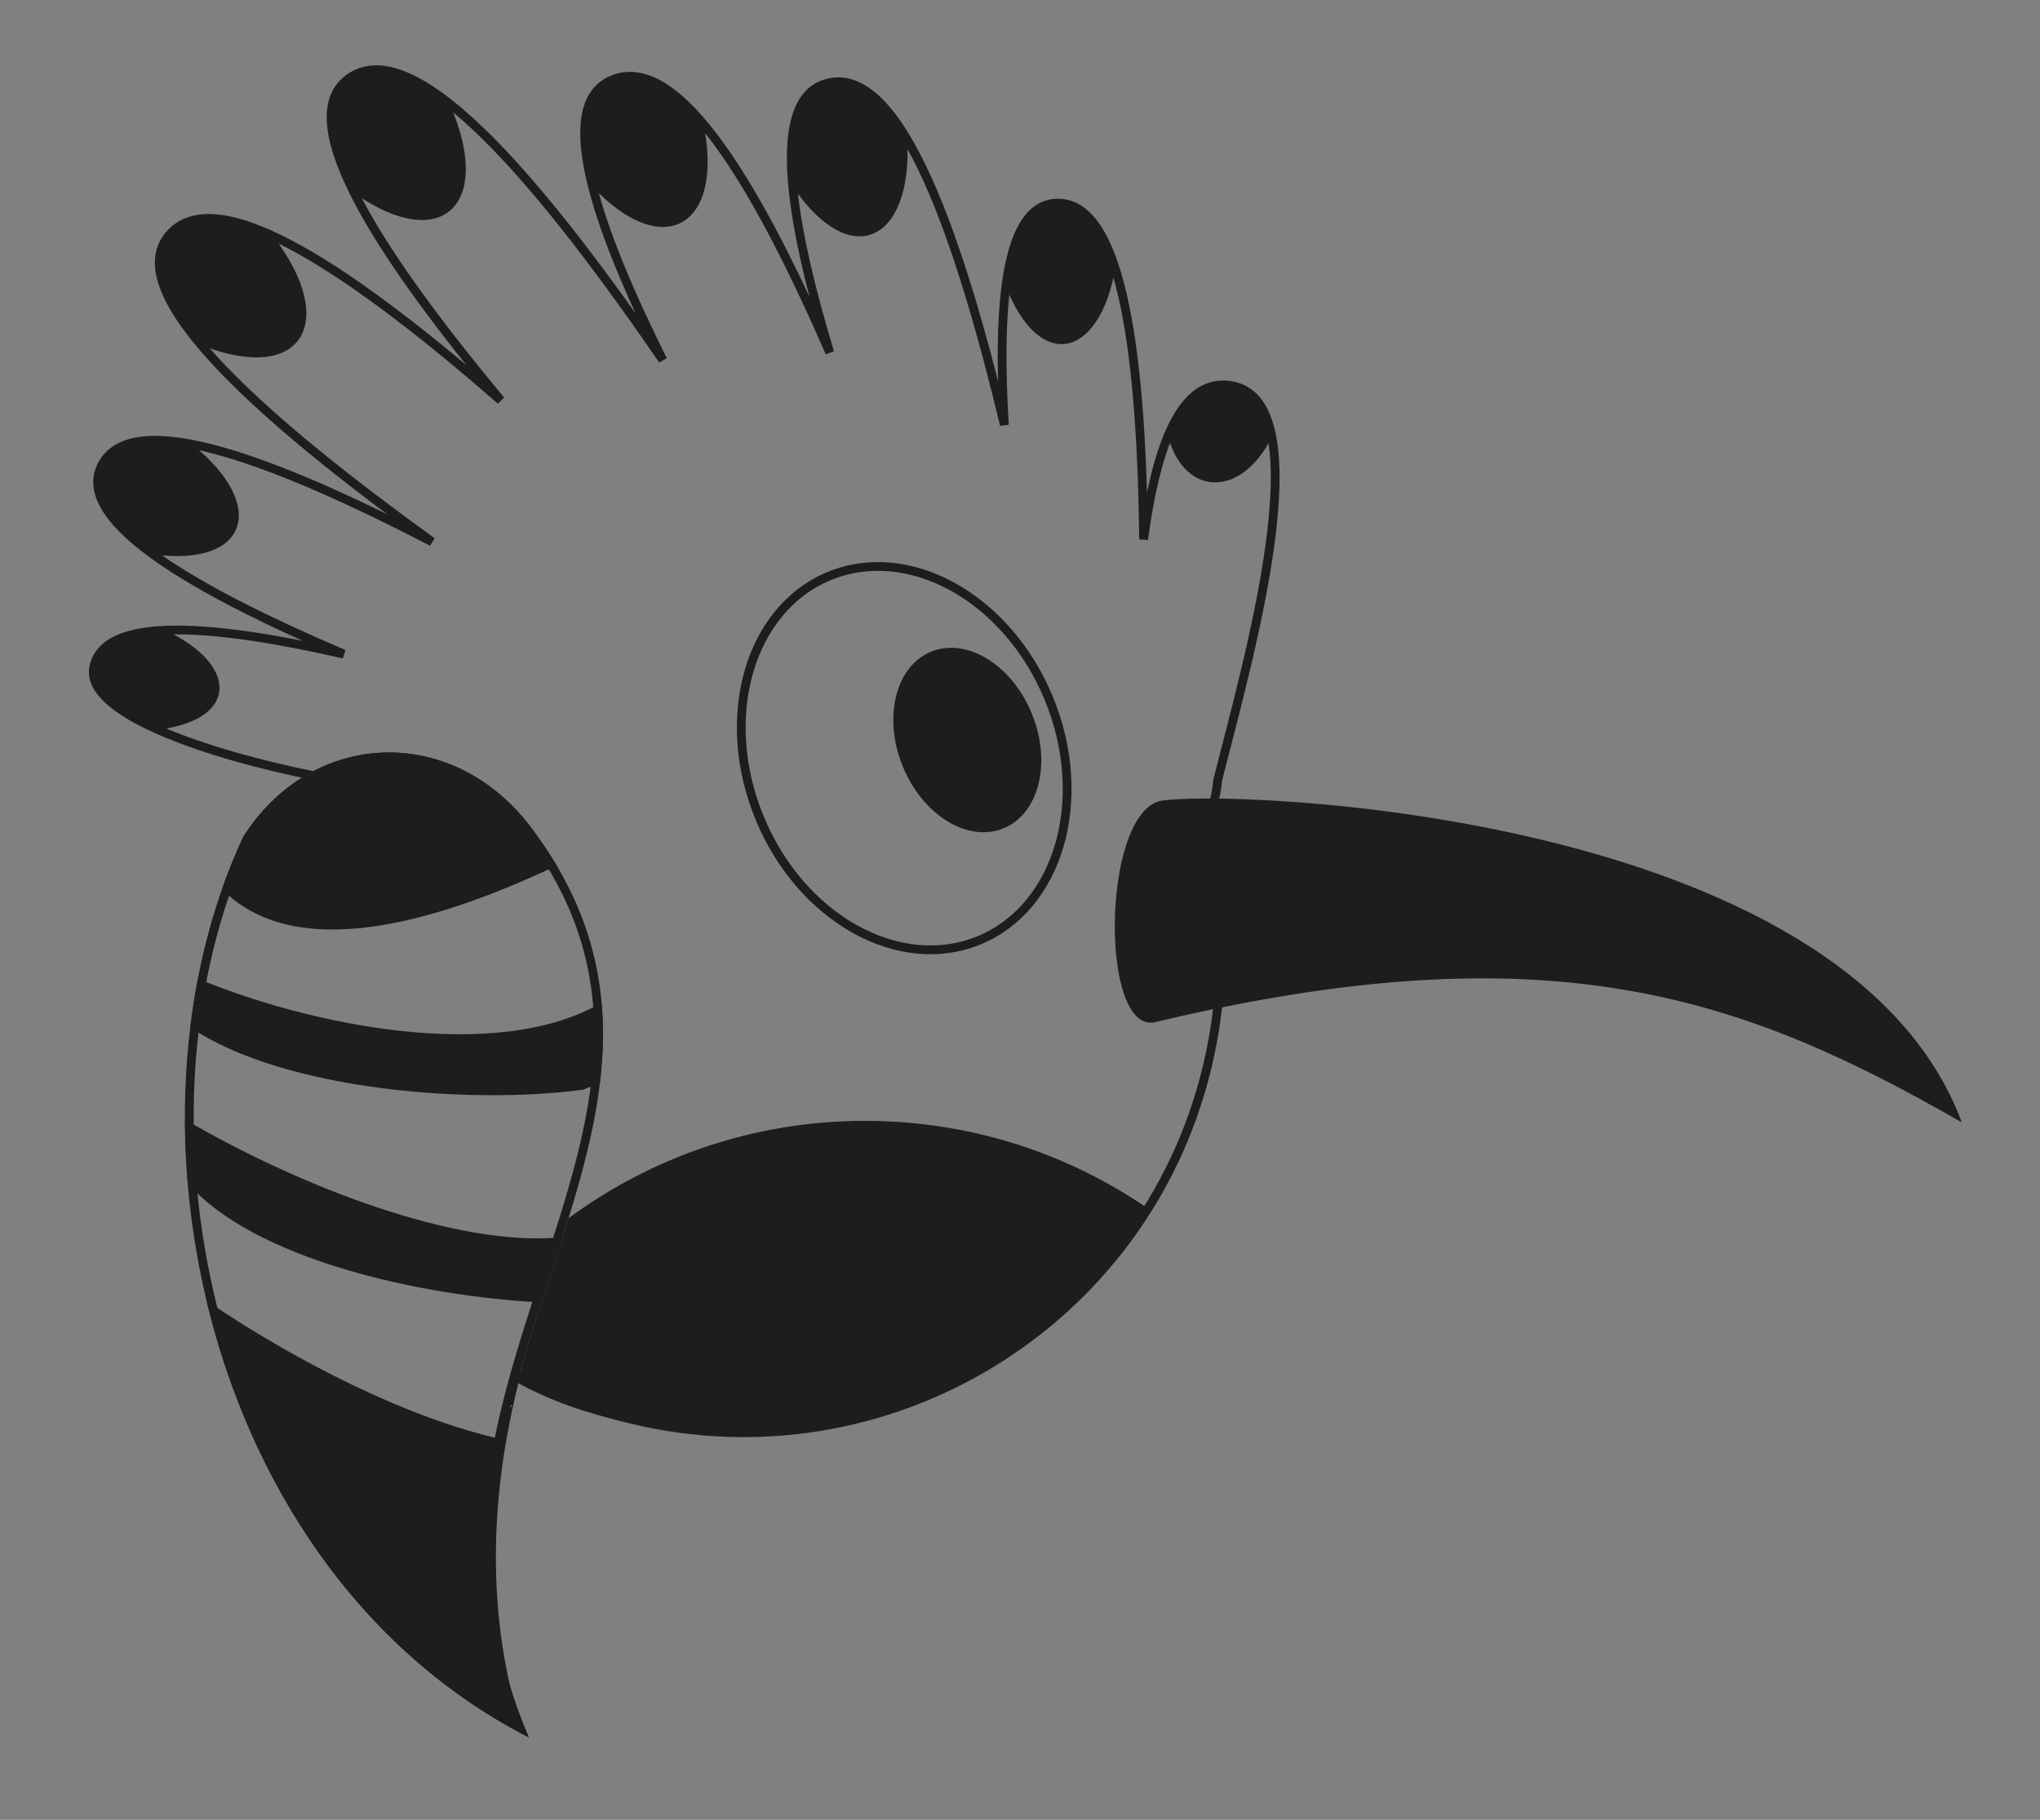 <?xml version="1.0" encoding="utf-8"?>
<!-- Generator: Adobe Illustrator 26.0.3, SVG Export Plug-In . SVG Version: 6.00 Build 0)  -->
<svg version="1.1" id="Calque_1" xmlns="http://www.w3.org/2000/svg" xmlns:xlink="http://www.w3.org/1999/xlink" x="0px" y="0px"
	 viewBox="0 0 802.05 715.69" style="enable-background:new 0 0 802.05 715.69;" xml:space="preserve">
<rect x="0" y="0" width="802.05" height="715.69" fill="#808080" stroke="none"/>
<style type="text/css">
	.st0{fill:none;stroke:#1D1D1B;stroke-width:3.446;stroke-miterlimit:10;}
	.st1{fill:#1D1D1B;}
	.st2{fill-rule:evenodd;clip-rule:evenodd;fill:#1D1D1B;}
	.st3{fill-rule:evenodd;clip-rule:evenodd;fill:#FFFFFF;}
	.st4{fill:#FFFFFF;}
	.st5{fill-rule:evenodd;clip-rule:evenodd;fill:none;}
</style>
<g>
	<path class="st0" d="M202.89,678.9c-12.84-42.7-12.5-87.23-1.16-133.68c0.31-1.28,0.63-2.55,0.96-3.81
		c14.56,8.18,28.13,12.5,45.15,16.66c100.59,24.54,202.04-37.11,226.58-137.7c7.94-32.54,7.1-65.02-1.02-94.95
		c2.62-4.75,4.59-10.97,5.37-18.68c11-43.97,42.72-152.12,3.61-155.32c-19.14-1.57-28.2,26.81-32.76,60.7
		c-0.78-65.36-7.05-133.81-34.59-132.22c-19.8,1.14-23,40.35-20.14,87.2C377.93,96.5,354.31,24.35,324.87,32.83
		c-22.11,6.37-14.55,53.06,1.36,105.83c-26.92-61.84-59-118.84-85.79-107.14c-22.6,9.87-5.8,58,20.17,110.08
		C216.15,76.86,163.3,10.98,136.86,31.1c-22.51,17.13,15.38,72.67,60.03,126.35C142.71,110.19,85.47,69.23,66.31,92.71
		c-19.55,23.95,41.76,75.66,103.58,120.38c-58.06-30.1-118.3-54.58-130.09-29.68c-10.56,22.29,39.52,49.96,95.37,73.82
		c-48.72-11.08-93.86-15.85-98.28,4.98c-3.85,18.19,44.03,34.37,87.64,43.1"/>
	<path class="st1" d="M276.61,48.89c-12.48-14.91-24.81-22.34-36.18-17.37c-11.81,5.16-12.86,20.76-7.47,41.92
		C261.04,103.18,284.72,88.73,276.61,48.89z"/>
</g>
<path class="st2" d="M176.76,40.84c-15.86-12.54-29.81-17.42-39.91-9.74c-10.49,7.98-7.86,24.3,2.44,44.88
	C174.09,100.3,194.15,80.06,176.76,40.84z"/>
<path class="st2" d="M107.39,92.86c-18.35-8.49-33.06-9.98-41.08-0.15c-8.33,10.21-1.97,25.46,12.86,43.07
	C118.67,151.29,133.45,126.93,107.39,92.86z"/>
<path class="st2" d="M75.48,174.73c-17.75-3.43-30.83-1.57-35.68,8.68c-5.04,10.65,3.75,22.52,20.4,34.63
	C97.81,223.03,105.41,198.71,75.48,174.73z"/>
<path class="st2" d="M65.01,247.86c-15.53,0.66-26.09,4.82-28.11,14.36c-2.1,9.9,7.62,18.08,23.94,24.89
	C93.28,283.8,94.8,261.96,65.01,247.86z"/>
<path class="st2" d="M356.74,55.08c-9.7-16.49-20.34-25.57-31.87-22.25c-11.98,3.45-15.25,18.75-13.2,40.43
	C334.04,106.61,358.65,95.62,356.74,55.08z"/>
<path class="st2" d="M500.03,171.74c-2.26-11.77-7.62-19.5-17.65-20.33c-10.42-0.85-17.85,7.16-23.2,20.1
	C465.89,195.98,488.53,195.49,500.03,171.74z"/>
<path class="st2" d="M438.47,105.64c-5.2-16.33-12.7-26.36-23.44-25.74c-11.15,0.64-17.04,13.35-19.54,32.71
	C408.43,146.17,432.11,141.45,438.47,105.64z"/>
<g>
	<g>
		<path class="st3" d="M228.89,361.14c1.65,4.34,3.03,8.67,4.15,12.99C231.92,369.81,230.54,365.48,228.89,361.14z"/>
	</g>
	<g>
		<path class="st3" d="M226.11,354.42c0.87,1.95,1.68,3.9,2.44,5.84C227.79,358.32,226.98,356.37,226.11,354.42z"/>
	</g>
	<g>
		<path class="st3" d="M85.95,353.74c0.4-1.22,0.78-2.45,1.2-3.65C86.73,351.29,86.35,352.52,85.95,353.74z"/>
	</g>
	<g>
		<path class="st3" d="M231.65,449.5c-0.45,1.97-0.93,3.95-1.42,5.92C230.72,453.45,231.19,451.48,231.65,449.5z"/>
	</g>
	<g>
		<path class="st3" d="M233.16,374.64c0.48,1.89,0.91,3.77,1.29,5.66C234.07,378.41,233.64,376.53,233.16,374.64z"/>
	</g>
	<g>
		<path class="st3" d="M233.41,441.28c-0.45,2.29-0.94,4.58-1.45,6.87C232.47,445.86,232.96,443.57,233.41,441.28z"/>
	</g>
	<g>
		<path class="st3" d="M82.64,364.56c0.4-1.43,0.81-2.86,1.24-4.28C83.45,361.7,83.04,363.13,82.64,364.56z"/>
	</g>
	<g>
		<path class="st3" d="M234.75,381.82c0.31,1.62,0.59,3.25,0.83,4.87C235.34,385.06,235.07,383.44,234.75,381.82z"/>
	</g>
	<g>
		<path class="st3" d="M234.63,434.48c-0.33,2.02-0.69,4.04-1.08,6.06C233.94,438.52,234.3,436.5,234.63,434.48z"/>
	</g>
	<g>
		<path class="st3" d="M76.49,487.53c-0.33-2.12-0.61-4.24-0.9-6.36C75.88,483.29,76.16,485.41,76.49,487.53z"/>
	</g>
	<g>
		<path class="st3" d="M79.92,375.06c0.3-1.3,0.64-2.59,0.97-3.88C80.57,372.47,80.23,373.75,79.92,375.06z"/>
	</g>
	<g>
		<path class="st3" d="M74.85,475.53c-0.27-2.26-0.48-4.53-0.7-6.79C74.37,471,74.58,473.26,74.85,475.53z"/>
	</g>
	<g>
		<path class="st3" d="M78.6,499.51c-0.35-1.76-0.63-3.52-0.95-5.28C77.97,495.99,78.25,497.75,78.6,499.51z"/>
	</g>
	<g>
		<path class="st3" d="M72.73,437.76c0.01-1.52,0.02-3.04,0.05-4.55C72.75,434.73,72.73,436.24,72.73,437.76z"/>
	</g>
	<g>
		<path class="st3" d="M74.01,411.49c0.1-1.1,0.23-2.2,0.35-3.3C74.24,409.29,74.11,410.38,74.01,411.49z"/>
	</g>
	<g>
		<path class="st3" d="M73.06,425.16c0.05-0.99,0.07-1.98,0.12-2.96C73.13,423.19,73.1,424.18,73.06,425.16z"/>
	</g>
	<path class="st2" d="M229.29,428.53c2.25-0.94,4.43-1.75,6.56-2.44c-0.27,2.26-0.6,4.51-0.96,6.77c2.34-14.9,2.99-29.76,0.92-44.68
		c0.29,2.05,0.53,4.11,0.72,6.16c-41.83,24.39-116.46,8.26-158.71-9.47c-1.22,6.31-2.18,12.72-2.97,19.18
		C112.14,429.2,186.29,434.38,229.29,428.53z"/>
	<path class="st2" d="M218.85,340.41c2.64,4.47,4.95,8.92,6.96,13.36c-4.26-9.41-9.86-18.89-17.12-28.47
		c-30.92-40.83-86.09-38.66-113.05,3.8c-3.11,6.65-5.88,13.53-8.35,20.59C116.51,379.23,172.27,362.46,218.85,340.41z"/>
	<g>
		<path class="st3" d="M201.1,552.1c-0.05,0.21-0.1,0.42-0.15,0.62C201,552.52,201.05,552.31,201.1,552.1z"/>
	</g>
	<g>
		<path class="st3" d="M227.94,464.07c-0.62,2.25-1.27,4.5-1.93,6.75C226.67,468.57,227.32,466.32,227.94,464.07z"/>
	</g>
	<g>
		<path class="st3" d="M208.74,525.1c-0.06,0.18-0.11,0.36-0.17,0.54C208.63,525.46,208.69,525.28,208.74,525.1z"/>
	</g>
	<g>
		<path class="st3" d="M229.94,456.56c-0.6,2.34-1.22,4.69-1.87,7.04C228.72,461.25,229.34,458.9,229.94,456.56z"/>
	</g>
	<path class="st2" d="M197.89,566.18c-37.98-8.33-83.09-31.72-116.7-54.69c-0.1-0.43-0.18-0.85-0.28-1.28
		c16.77,71.66,59.16,138.26,126.96,173.03c-18.06-42.05-17.41-80.62-9.97-117.11C197.9,566.14,197.9,566.16,197.89,566.18z"/>
	<path class="st2" d="M212.84,512.19c4.43-13.68,8.97-27.14,12.91-40.48c-1.46,4.92-2.99,9.86-4.57,14.82
		c-41.91,4.3-104.75-20.69-148.44-46.24c0.03,8.31,0.39,16.66,1.1,25.03C99.6,494.97,164.6,509.78,212.84,512.19z"/>
	<path class="st4" d="M83.87,360.28c0.66-2.2,1.36-4.38,2.07-6.54C85.23,355.91,84.53,358.08,83.87,360.28z"/>
	<path class="st4" d="M225.82,353.77c0.1,0.22,0.19,0.43,0.29,0.65C226.01,354.2,225.92,353.99,225.82,353.77z"/>
	<path class="st4" d="M228.54,360.26c0.11,0.29,0.23,0.59,0.34,0.88C228.78,360.85,228.66,360.56,228.54,360.26z"/>
	<path class="st4" d="M87.28,349.68c-0.05,0.13-0.09,0.27-0.13,0.4c0.05-0.13,0.1-0.26,0.15-0.39
		C87.29,349.69,87.29,349.68,87.28,349.68z"/>
	<path class="st4" d="M80.89,371.17c0.56-2.22,1.13-4.42,1.74-6.61C82.02,366.75,81.45,368.96,80.89,371.17z"/>
	<path class="st4" d="M77.81,384.85c0,0,0.01,0,0.01,0c0.64-3.29,1.34-6.56,2.1-9.8C79.16,378.3,78.45,381.56,77.81,384.85z"/>
	<path class="st4" d="M235.59,386.68c0.07,0.5,0.16,0.99,0.23,1.49C235.74,387.68,235.66,387.18,235.59,386.68z"/>
	<path class="st4" d="M234.46,380.3c0.1,0.51,0.2,1.01,0.3,1.52C234.66,381.31,234.56,380.8,234.46,380.3z"/>
	<path class="st4" d="M233.04,374.13c0.04,0.17,0.08,0.34,0.12,0.51C233.12,374.47,233.08,374.3,233.04,374.13z"/>
	<path class="st4" d="M72.7,440.26c0.02,0.01,0.03,0.02,0.05,0.03c0-0.84-0.02-1.68-0.02-2.52C72.72,438.6,72.69,439.42,72.7,440.26
		z"/>
	<path class="st4" d="M73.18,422.2c0.21-3.59,0.49-7.16,0.83-10.71C73.67,415.05,73.39,418.61,73.18,422.2z"/>
	<path class="st4" d="M230.22,455.43c-0.09,0.38-0.19,0.75-0.28,1.13C230.04,456.18,230.13,455.8,230.22,455.43z"/>
	<path class="st4" d="M72.78,433.21c0.06-2.69,0.15-5.37,0.28-8.05C72.93,427.84,72.84,430.52,72.78,433.21z"/>
	<path class="st4" d="M74.8,404c-0.17,1.39-0.29,2.79-0.44,4.18c0.15-1.39,0.33-2.76,0.5-4.14C74.84,404.03,74.82,404.02,74.8,404z"
		/>
	<path class="st4" d="M228.08,463.59c-0.04,0.16-0.09,0.32-0.13,0.48C227.99,463.91,228.03,463.75,228.08,463.59z"/>
	<path class="st4" d="M231.96,448.15c-0.1,0.45-0.21,0.9-0.31,1.35C231.75,449.05,231.86,448.6,231.96,448.15z"/>
	<path class="st4" d="M234.89,432.86c-0.08,0.54-0.17,1.08-0.26,1.62C234.72,433.94,234.81,433.4,234.89,432.86z"/>
	<path class="st4" d="M233.55,440.54c-0.05,0.25-0.09,0.49-0.14,0.74C233.46,441.04,233.5,440.79,233.55,440.54z"/>
	<path class="st4" d="M226.01,470.82c-0.09,0.3-0.17,0.59-0.26,0.89C225.84,471.41,225.93,471.11,226.01,470.82z"/>
	<path class="st4" d="M208.57,525.65c-2.69,8.72-5.24,17.53-7.47,26.45C203.33,543.17,205.88,534.36,208.57,525.65z"/>
	<path class="st4" d="M77.66,494.23c-0.4-2.23-0.81-4.47-1.17-6.71C76.84,489.76,77.25,492,77.66,494.23z"/>
	<path class="st4" d="M80.92,510.21c-0.83-3.56-1.61-7.12-2.32-10.7C79.31,503.09,80.09,506.65,80.92,510.21z"/>
	<path class="st4" d="M212.84,512.19C212.84,512.19,212.84,512.19,212.84,512.19c-1.39,4.28-2.76,8.59-4.1,12.91
		C210.08,520.78,211.46,516.47,212.84,512.19z"/>
	<path class="st4" d="M73.79,465.26c0.1,1.16,0.25,2.32,0.36,3.48c-0.11-1.14-0.21-2.28-0.31-3.42
		C73.83,465.3,73.81,465.28,73.79,465.26z"/>
	<path class="st4" d="M200.95,552.72c-1.1,4.44-2.12,8.9-3.04,13.4C198.82,561.63,199.85,557.16,200.95,552.72z"/>
	<path class="st4" d="M75.59,481.17c-0.26-1.88-0.52-3.76-0.74-5.64C75.07,477.41,75.34,479.29,75.59,481.17z"/>
</g>
<g>
	<g>
		
			<ellipse transform="matrix(0.925 -0.379 0.379 0.925 -86.507 157.14)" class="st0" cx="355.67" cy="298.18" rx="61.54" ry="77.48"/>
		<g>
			<path class="st1" d="M354.94,301.42c7.86,19.19,25.59,30.09,39.6,24.34c14.01-5.74,18.99-25.95,11.13-45.13
				c-7.86-19.19-25.59-30.09-39.6-24.34C352.06,262.03,347.08,282.24,354.94,301.42z"/>
		</g>
	</g>
</g>
<path class="st2" d="M456.13,314.99c24.39-4.62,269.21,2.85,315.18,126.42c-85.36-49.01-161.05-76.61-317.05-39.46
	C432.37,407.17,432.99,320.5,456.13,314.99z"/>
<path class="st5" d="M663.14,347.94c48.85,19.24,91.53,48.75,108.16,93.47c-85.31-48.98-160.96-76.58-316.78-39.52
	c34.65-24.16,74.8-42.14,117.61-50.9C604.39,344.39,635.13,343.65,663.14,347.94z"/>
<g>
	<path class="st1" d="M340.08,440.8c-43.64,0-83.93,14.25-116.56,38.3c-6.28,20.32-13.64,40.96-19.57,62.22
		c13.57,7.24,28.25,12.93,43.88,16.75c80.63,19.67,161.8-16.04,203.49-82.8C419.68,453.53,381.37,440.8,340.08,440.8z"/>
</g>
<g>
	<path class="st1" d="M152.95,299.37c20.21,0,39.53,10.21,53.01,28.01c20.28,26.77,29.02,54.15,27.51,86.14
		c-1.35,28.67-10.69,57.19-20.57,87.39c-9.08,27.76-18.48,56.46-21.94,86.77c-3.56,31.14-0.23,60.03,10.19,88
		c-26.52-15.1-49.69-35.74-68.97-61.46c-19.83-26.46-34.77-57.14-44.41-91.19c-9.16-32.36-13.02-66.97-11.18-100.08
		c1.85-33.29,9.49-65.16,22.1-92.18C111.42,310.81,131.19,299.37,152.95,299.37 M152.95,295.93c-21.81,0-43.34,11.18-57.3,33.17
		C43.02,441.61,80.99,618.18,207.88,683.24c-60.39-140.66,88.41-242.29,0.82-357.93C193.8,305.62,173.25,295.93,152.95,295.93
		L152.95,295.93z"/>
</g>
</svg>
